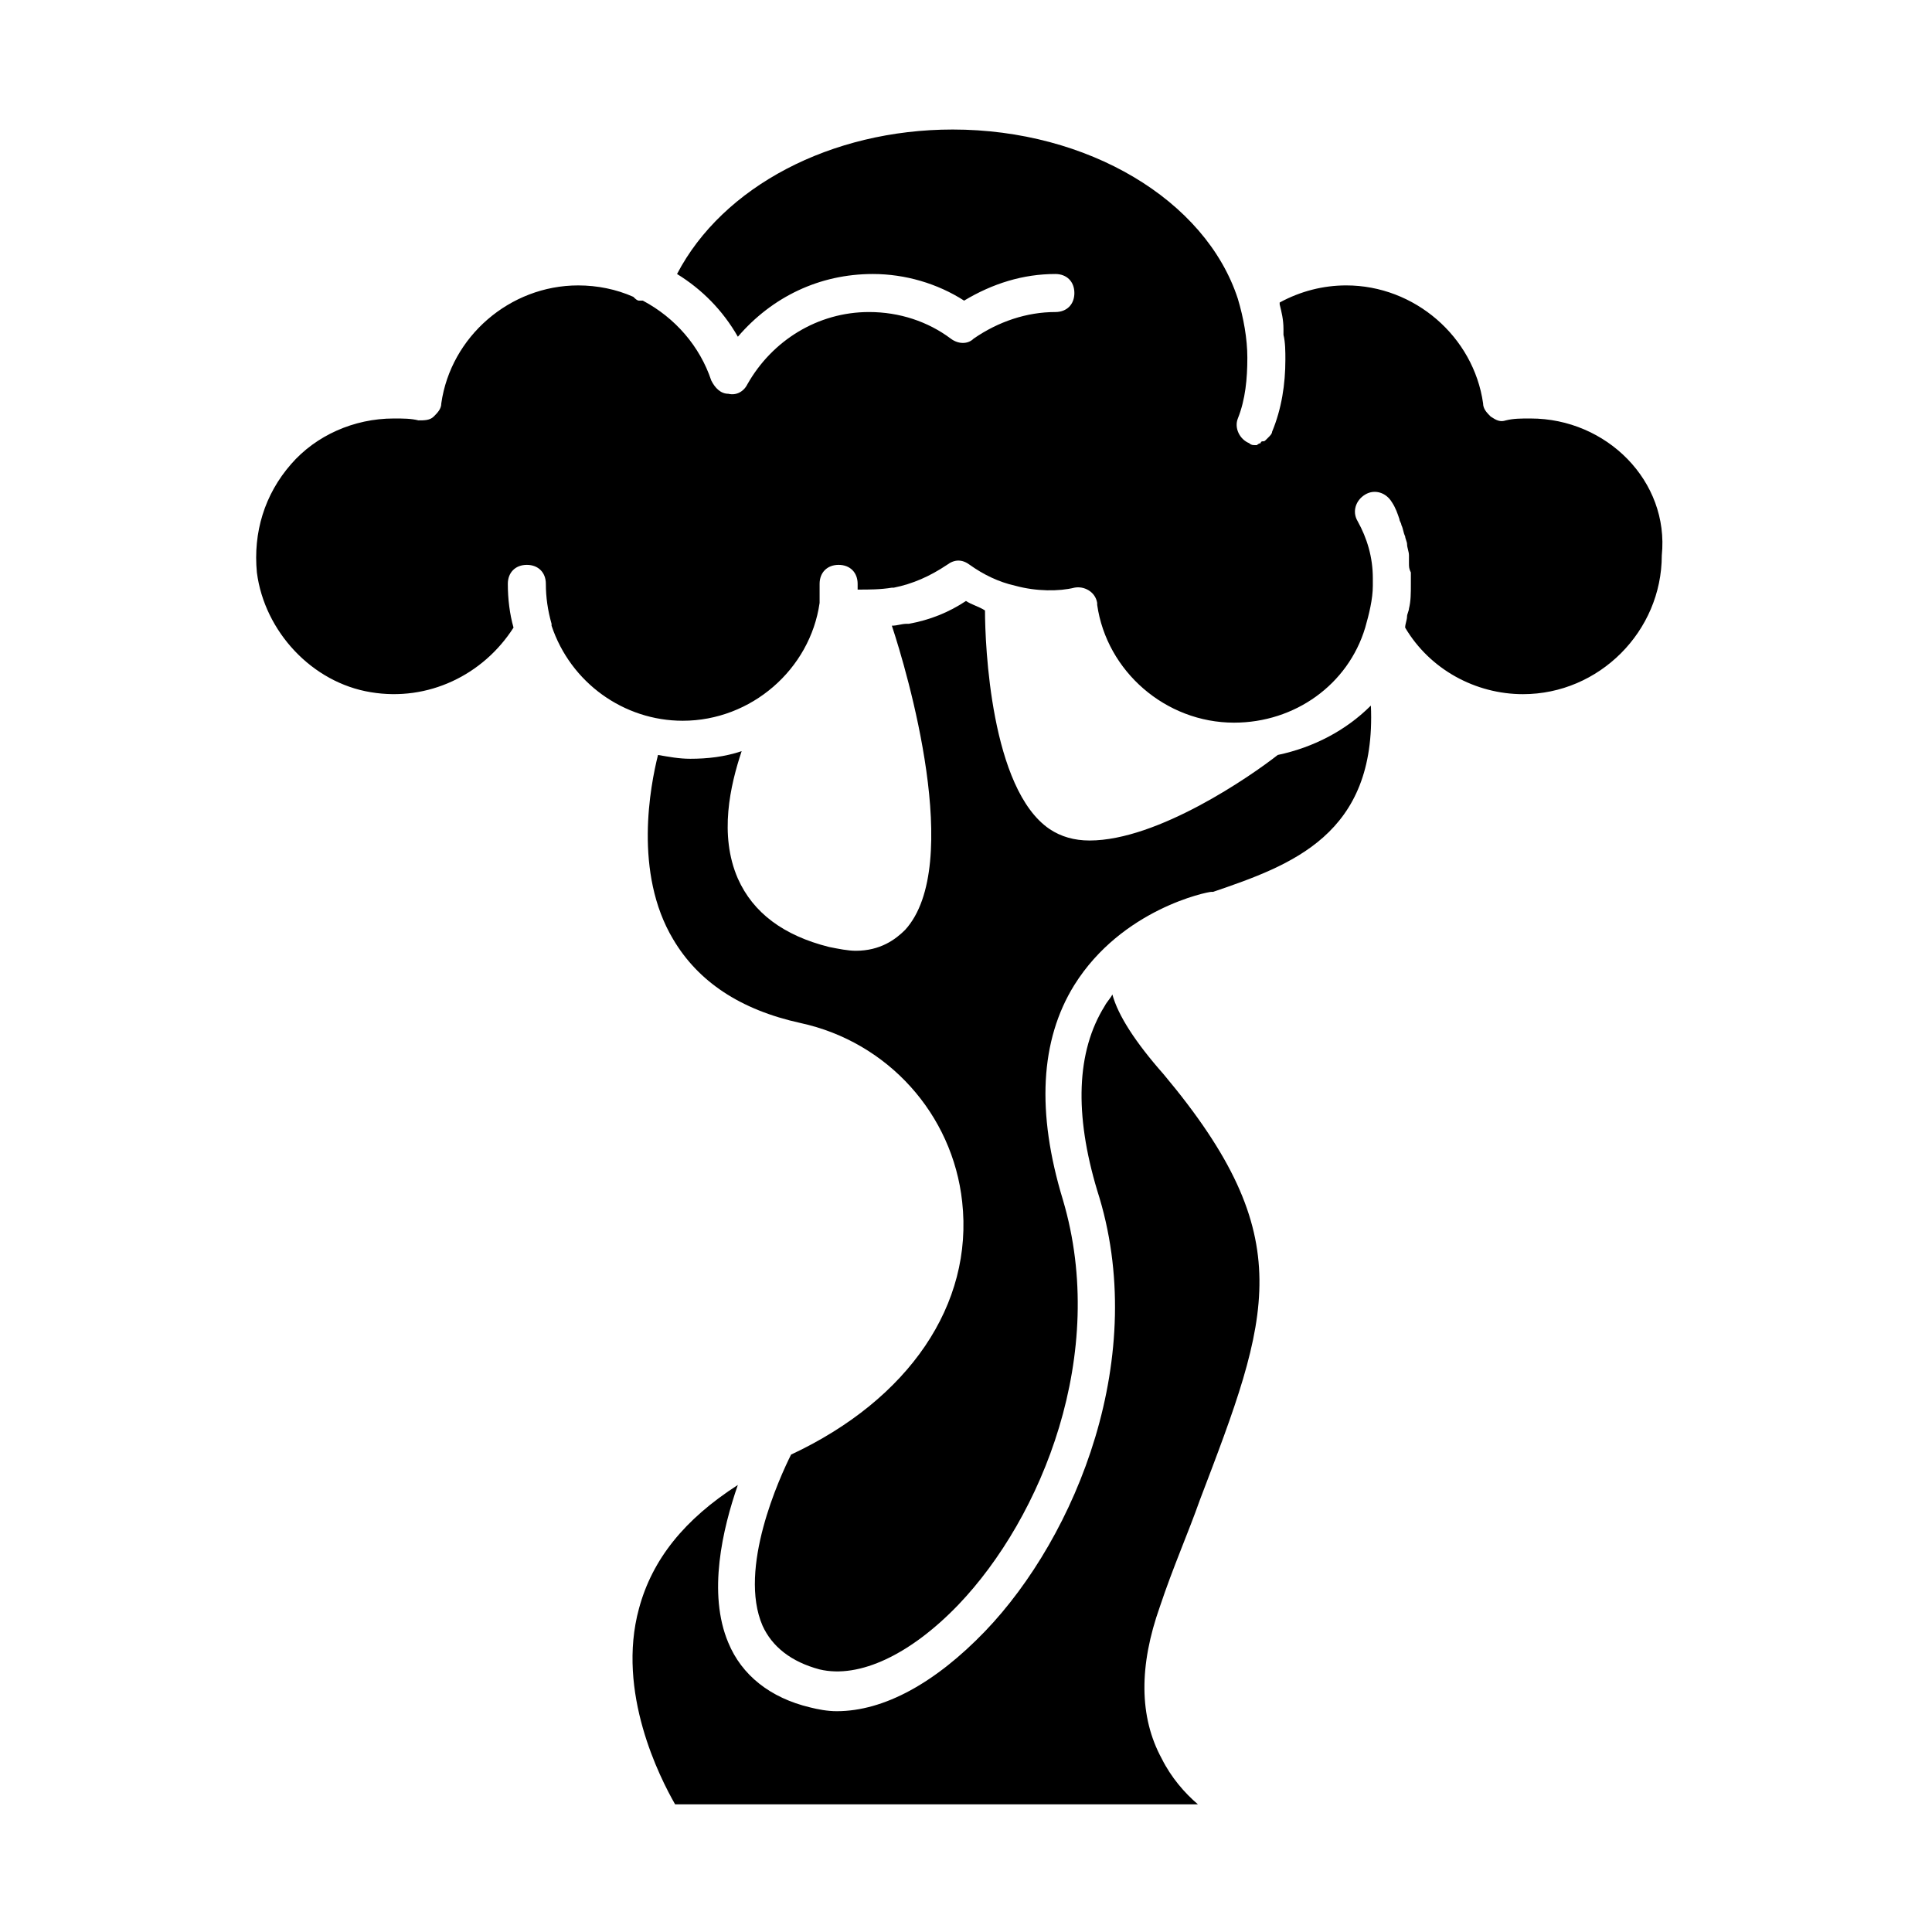 <?xml version="1.0" encoding="UTF-8"?>
<!-- Uploaded to: SVG Find, www.svgrepo.com, Generator: SVG Find Mixer Tools -->
<svg fill="#000000" width="800px" height="800px" version="1.1" viewBox="144 144 512 512" xmlns="http://www.w3.org/2000/svg">
 <g>
  <path d="m438.79 407.55c-0.504 1.008-1.512 2.016-2.016 3.023-7.559 12.09-8.062 28.719-2.016 48.871 14.105 43.832-5.543 91.691-29.727 116.88-13.098 13.602-26.703 21.16-39.297 21.16-2.519 0-5.039-0.504-7.055-1.008-10.578-2.519-18.137-8.566-21.664-17.129-5.543-13.098-1.512-30.23 2.519-41.816-14.105 9.07-22.672 19.648-26.199 32.746-6.047 22.168 5.543 44.84 9.574 51.891h138.55c-3.527-3.023-7.055-7.055-9.574-12.09-6.047-11.082-6.047-24.688-0.504-40.305 3.527-10.578 7.559-19.648 10.578-28.215 18.641-48.871 26.703-69.527-9.574-112.85-7.551-8.562-12.082-15.617-13.594-21.16z"/>
  <path d="m482.62 344.07c-7.055 5.543-31.738 22.672-49.879 22.672-4.031 0-7.559-1.008-10.578-3.023-15.617-10.578-17.129-48.871-17.129-57.938-1.512-1.008-3.527-1.512-5.039-2.519-4.535 3.023-9.574 5.039-15.113 6.047h-0.504c-1.512 0-2.519 0.504-4.031 0.504 4.031 12.09 19.145 63.48 3.527 80.609-2.519 2.519-6.551 5.543-13.098 5.543-2.016 0-4.535-0.504-7.055-1.008-12.09-3.023-20.152-9.07-24.184-18.137-5.039-11.586-2.016-24.688 1.008-33.754-4.535 1.512-9.07 2.016-13.602 2.016-3.023 0-5.543-0.504-8.566-1.008-2.016 8.062-6.551 31.234 4.031 48.871 6.551 11.082 17.633 18.641 33.754 22.168 23.176 5.039 40.305 24.184 42.824 47.359 3.023 27.207-14.105 52.395-45.344 67.008-3.023 6.047-14.105 30.23-7.559 45.344 2.519 5.543 7.559 9.574 15.113 11.586 10.578 2.519 24.184-4.031 36.777-17.129 22.168-23.176 39.801-66.504 27.711-107.31-7.055-23.176-6.047-42.32 3.023-56.93 12.594-20.152 35.266-24.688 36.273-24.688h0.504c20.656-7.055 43.328-15.113 41.816-49.375-6.547 6.547-15.113 11.078-24.684 13.094z"/>
  <path d="m549.63 254.9c-2.519 0-4.535 0-6.551 0.504-1.512 0.504-2.519 0-4.031-1.008-1.008-1.008-2.016-2.016-2.016-3.527-2.519-17.633-18.137-31.234-36.273-31.234-6.047 0-12.09 1.512-17.633 4.535v0.504c0.504 2.016 1.008 4.031 1.008 6.551v1.512c0.504 2.016 0.504 4.535 0.504 6.551 0 6.551-1.008 13.098-3.527 19.145 0 0.504-0.504 1.008-1.008 1.512 0 0-0.504 0.504-0.504 0.504-0.504 0.504-0.504 0.504-1.008 0.504 0 0-0.504 0-0.504 0.504-0.504 0-1.008 0.504-1.008 0.504h-0.504c-0.504 0-1.008 0-1.512-0.504-2.519-1.008-4.031-4.031-3.023-6.551 2.016-5.039 2.519-10.578 2.519-16.121 0-5.039-1.008-10.578-2.519-15.617-8.562-26.203-39.797-44.844-75.566-44.844-32.242 0-60.961 15.113-73.051 38.289 6.551 4.031 12.09 9.574 16.121 16.625 9.07-10.578 21.664-16.625 35.77-16.625 8.566 0 17.129 2.519 24.184 7.055 7.559-4.535 15.617-7.055 24.184-7.055 3.023 0 5.039 2.016 5.039 5.039 0 3.023-2.016 5.039-5.039 5.039-7.559 0-15.113 2.519-21.664 7.055-1.512 1.512-4.031 1.512-6.047 0-6.047-4.535-13.602-7.055-21.664-7.055-13.602 0-25.695 7.559-32.242 19.145-1.008 2.016-3.023 3.023-5.039 2.519-2.016 0-3.527-1.512-4.535-3.527-3.023-9.07-9.574-16.625-18.137-21.16h-1.008c-0.504 0-1.008-0.504-1.512-1.008-4.535-2.016-9.574-3.023-14.609-3.023-18.137 0-33.754 13.602-36.273 31.234 0 1.512-1.008 2.519-2.016 3.527-1.008 1.008-2.519 1.008-4.031 1.008-2.016-0.504-4.031-0.504-6.551-0.504-10.578 0-20.656 4.535-27.207 12.09-7.055 8.062-10.078 18.137-9.07 28.719 2.016 15.617 14.609 29.223 30.23 31.738 15.113 2.519 29.727-4.535 37.785-17.129-1.008-3.527-1.512-7.559-1.512-11.586 0-3.023 2.016-5.039 5.039-5.039 3.023 0 5.039 2.016 5.039 5.039 0 3.527 0.504 7.055 1.512 10.578v0.504c5.039 15.113 19.145 25.191 34.762 25.191 18.137 0 33.754-13.602 36.273-31.234v-2.016-3.023c0-3.023 2.016-5.039 5.039-5.039 3.023 0 5.039 2.016 5.039 5.039v1.512c3.023 0 6.047 0 9.07-0.504h0.504c5.039-1.008 9.574-3.023 14.105-6.047 2.016-1.512 4.031-1.512 6.047 0 3.527 2.519 7.559 4.535 12.09 5.543 5.543 1.512 11.586 1.512 15.617 0.504 2.519-0.504 5.543 1.008 6.047 4.031v0.504c2.519 17.633 18.137 31.234 36.273 31.234 16.121 0 30.23-10.078 34.762-25.191 1.008-3.527 2.016-7.559 2.016-11.082v-1.512-0.504c0-5.543-1.512-10.578-4.031-15.113-1.512-2.519-0.504-5.543 2.016-7.055 2.519-1.512 5.543-0.504 7.055 2.016 1.008 1.512 1.512 3.023 2.016 4.535 0 0.504 0.504 1.008 0.504 1.512 0.504 1.008 0.504 2.016 1.008 3.023 0 0.504 0.504 1.512 0.504 2.016 0 1.008 0.504 2.016 0.504 3.023v2.016c0 1.008 0 1.512 0.504 2.519v3.023c0 2.519 0 4.535-0.504 6.551 0 0.504-0.504 1.512-0.504 2.016 0 1.008-0.504 2.016-0.504 3.023 6.551 11.082 18.641 17.633 31.234 17.633 20.152 0 36.777-16.625 36.777-36.777 2.016-19.656-14.609-36.281-34.762-36.281z"/>
 </g>
</svg>